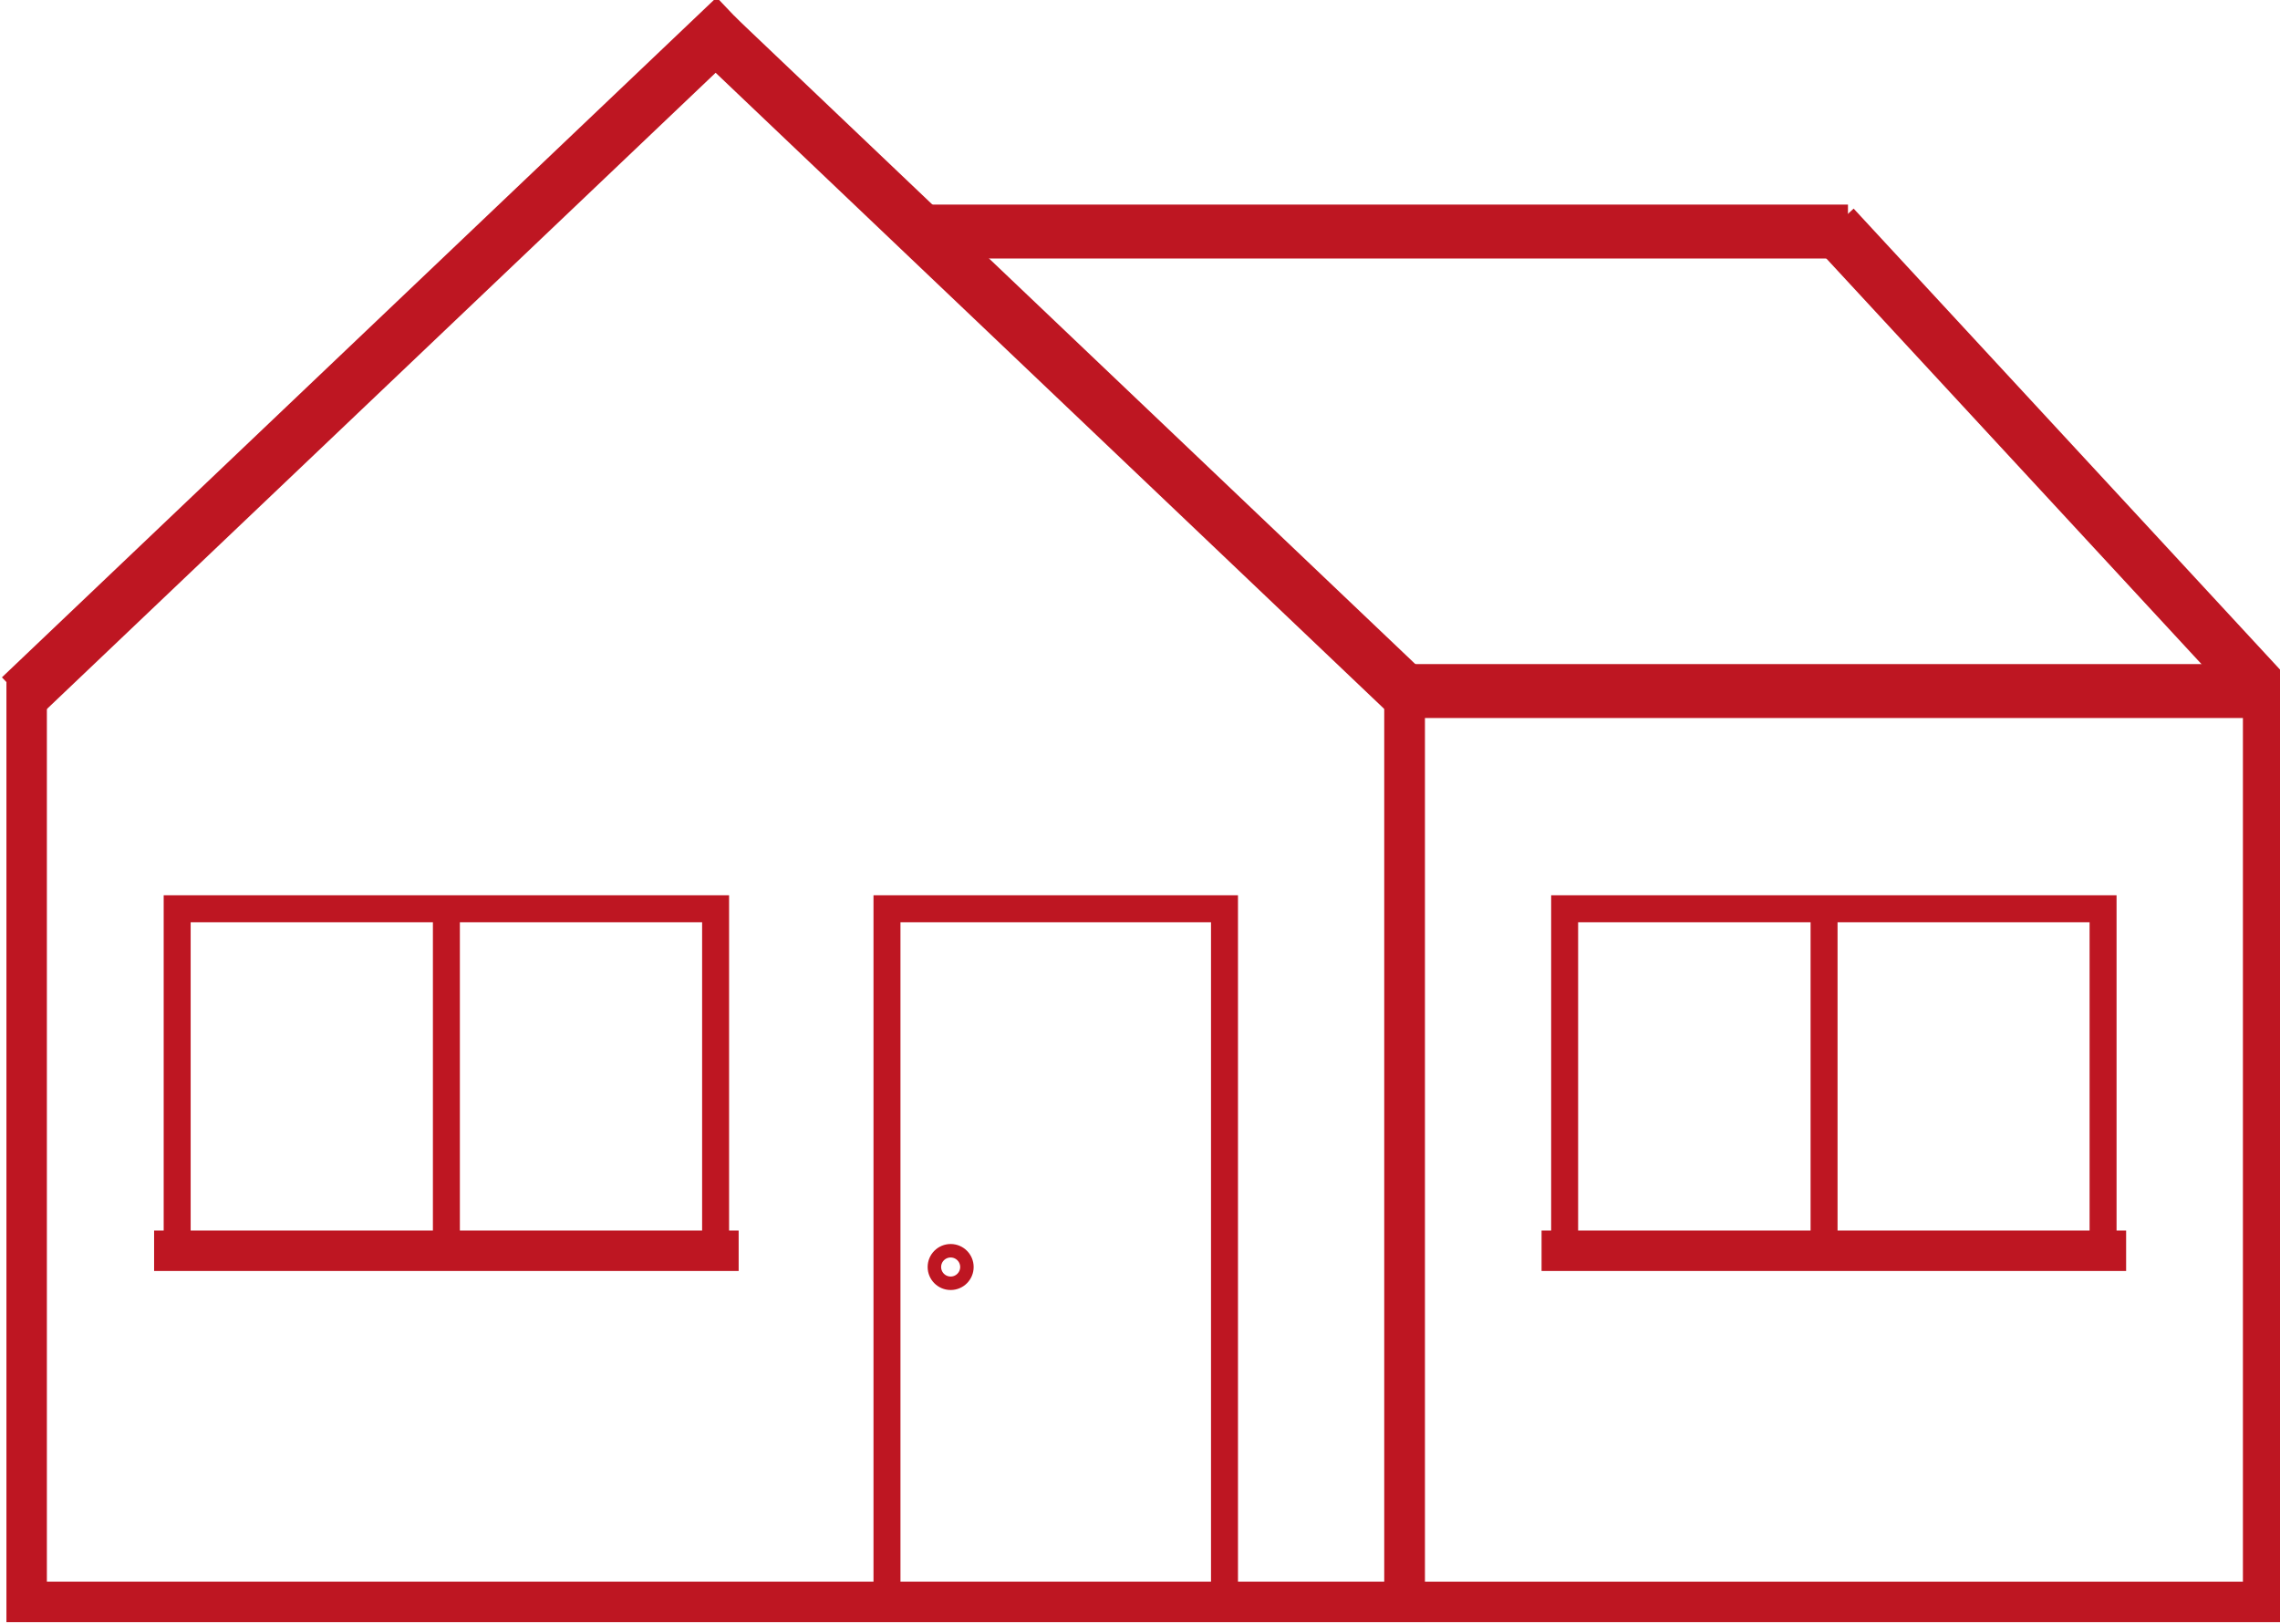 <?xml version="1.0" encoding="UTF-8" standalone="no"?>

<svg
   width="119.386mm"
   height="85.039mm"
   viewBox="0 0 119.386 85.039"
   version="1.1"
   id="svg1"
   xml:space="preserve"
   xmlns="http://www.w3.org/2000/svg"
   xmlns:svg="http://www.w3.org/2000/svg"><defs
     id="defs1"><clipPath
       clipPathUnits="userSpaceOnUse"
       id="clipPath132"><path
         d="M 0,713.806 H 841.89 V 0 H 0 Z"
         id="path130" /></clipPath></defs><g
     id="layer1"
     transform="translate(-412.165,-54.386)"><g
       id="g8"
       transform="matrix(0.353,0,0,-0.353,251.297,273.834)"><g
         id="g1"><path
           d="M 213.868,373.713 H 48.965 v 290.323 h 164.903 z"
           style="display:inline;fill:none;stroke:#be1622;stroke-width:6;stroke-linecap:butt;stroke-linejoin:miter;stroke-miterlimit:10;stroke-dasharray:none;stroke-opacity:1"
           id="path12" /><path
           d="M 96.795,623.487 H 74.118 v 22.677 h 22.677 z"
           style="display:inline;fill:none;stroke:#be1622;stroke-width:4;stroke-linecap:butt;stroke-linejoin:miter;stroke-miterlimit:10;stroke-dasharray:none;stroke-opacity:1"
           id="path14" /><path
           d="m 140.924,623.487 h -22.677 v 22.677 h 22.677 z"
           style="display:inline;fill:none;stroke:#be1622;stroke-width:4;stroke-linecap:butt;stroke-linejoin:miter;stroke-miterlimit:10;stroke-dasharray:none;stroke-opacity:1"
           id="path16" /><path
           d="m 184.714,623.487 h -22.677 v 22.677 h 22.677 z"
           style="display:inline;fill:none;stroke:#be1622;stroke-width:4;stroke-linecap:butt;stroke-linejoin:miter;stroke-miterlimit:10;stroke-dasharray:none;stroke-opacity:1"
           id="path18" /><path
           d="M 96.965,579.358 H 74.288 v 22.677 h 22.677 z"
           style="display:inline;fill:none;stroke:#be1622;stroke-width:4;stroke-linecap:butt;stroke-linejoin:miter;stroke-miterlimit:10;stroke-dasharray:none;stroke-opacity:1"
           id="path20" /><path
           d="m 141.094,579.358 h -22.677 v 22.677 h 22.677 z"
           style="display:inline;fill:none;stroke:#be1622;stroke-width:4;stroke-linecap:butt;stroke-linejoin:miter;stroke-miterlimit:10;stroke-dasharray:none;stroke-opacity:1"
           id="path22" /><path
           d="m 184.884,579.358 h -22.677 v 22.677 h 22.677 z"
           style="display:inline;fill:none;stroke:#be1622;stroke-width:4;stroke-linecap:butt;stroke-linejoin:miter;stroke-miterlimit:10;stroke-dasharray:none;stroke-opacity:1"
           id="path24" /><path
           d="M 96.965,535.229 H 74.288 v 22.677 h 22.677 z"
           style="display:inline;fill:none;stroke:#be1622;stroke-width:4;stroke-linecap:butt;stroke-linejoin:miter;stroke-miterlimit:10;stroke-dasharray:none;stroke-opacity:1"
           id="path26" /><path
           d="m 141.094,535.229 h -22.677 v 22.677 h 22.677 z"
           style="display:inline;fill:none;stroke:#be1622;stroke-width:4;stroke-linecap:butt;stroke-linejoin:miter;stroke-miterlimit:10;stroke-dasharray:none;stroke-opacity:1"
           id="path28" /><path
           d="m 184.884,535.229 h -22.677 v 22.677 h 22.677 z"
           style="display:inline;fill:none;stroke:#be1622;stroke-width:4;stroke-linecap:butt;stroke-linejoin:miter;stroke-miterlimit:10;stroke-dasharray:none;stroke-opacity:1"
           id="path30" /><path
           d="M 96.965,491.1 H 74.288 v 22.677 h 22.677 z"
           style="display:inline;fill:none;stroke:#be1622;stroke-width:4;stroke-linecap:butt;stroke-linejoin:miter;stroke-miterlimit:10;stroke-dasharray:none;stroke-opacity:1"
           id="path32" /><path
           d="m 141.094,491.1 h -22.677 v 22.677 h 22.677 z"
           style="display:inline;fill:none;stroke:#be1622;stroke-width:4;stroke-linecap:butt;stroke-linejoin:miter;stroke-miterlimit:10;stroke-dasharray:none;stroke-opacity:1"
           id="path34" /><path
           d="m 184.884,491.1 h -22.677 v 22.677 h 22.677 z"
           style="display:inline;fill:none;stroke:#be1622;stroke-width:4;stroke-linecap:butt;stroke-linejoin:miter;stroke-miterlimit:10;stroke-dasharray:none;stroke-opacity:1"
           id="path36" /><path
           d="M 97.134,446.971 H 74.457 v 22.677 h 22.677 z"
           style="display:inline;fill:none;stroke:#be1622;stroke-width:4;stroke-linecap:butt;stroke-linejoin:miter;stroke-miterlimit:10;stroke-dasharray:none;stroke-opacity:1"
           id="path38" /><path
           d="m 141.263,446.971 h -22.677 v 22.677 h 22.677 z"
           style="display:inline;fill:none;stroke:#be1622;stroke-width:4;stroke-linecap:butt;stroke-linejoin:miter;stroke-miterlimit:10;stroke-dasharray:none;stroke-opacity:1"
           id="path40" /><path
           d="m 185.053,446.971 h -22.677 v 22.677 h 22.677 z"
           style="display:inline;fill:none;stroke:#be1622;stroke-width:4;stroke-linecap:butt;stroke-linejoin:miter;stroke-miterlimit:10;stroke-dasharray:none;stroke-opacity:1"
           id="path42" /><path
           d="M 97.134,402.842 H 74.457 v 22.677 h 22.677 z"
           style="display:inline;fill:none;stroke:#be1622;stroke-width:4;stroke-linecap:butt;stroke-linejoin:miter;stroke-miterlimit:10;stroke-dasharray:none;stroke-opacity:1"
           id="path44" /><path
           d="m 141.263,402.842 h -22.677 v 22.677 h 22.677 z"
           style="display:inline;fill:none;stroke:#be1622;stroke-width:4;stroke-linecap:butt;stroke-linejoin:miter;stroke-miterlimit:10;stroke-dasharray:none;stroke-opacity:1"
           id="path46" /><path
           d="m 185.053,373.713 h -22.677 v 51.806 h 22.677 z"
           style="display:inline;fill:none;stroke:#be1622;stroke-width:4;stroke-linecap:butt;stroke-linejoin:miter;stroke-miterlimit:10;stroke-dasharray:none;stroke-opacity:1"
           id="path48" /><path
           d="M 397.44,373.984 H 232.537 V 664.307 H 397.44 Z"
           style="display:inline;fill:none;stroke:#be1622;stroke-width:6;stroke-linecap:butt;stroke-linejoin:miter;stroke-miterlimit:10;stroke-dasharray:none;stroke-opacity:1"
           id="path50" /><path
           d="m 372.926,605.07 h -42.204 v 42.204 h 42.204 z"
           style="display:inline;fill:none;stroke:#be1622;stroke-width:4;stroke-linecap:butt;stroke-linejoin:miter;stroke-miterlimit:10;stroke-dasharray:none;stroke-opacity:1"
           id="path52" /><path
           d="m 372.926,532.005 h -42.204 v 42.204 h 42.204 z"
           style="display:inline;fill:none;stroke:#be1622;stroke-width:4;stroke-linecap:butt;stroke-linejoin:miter;stroke-miterlimit:10;stroke-dasharray:none;stroke-opacity:1"
           id="path54" /><path
           d="m 372.926,458.941 h -42.204 v 42.204 h 42.204 z"
           style="display:inline;fill:none;stroke:#be1622;stroke-width:4;stroke-linecap:butt;stroke-linejoin:miter;stroke-miterlimit:10;stroke-dasharray:none;stroke-opacity:1"
           id="path56" /><path
           d="m 339.4,373.468 h -51.806 v 51.806 H 339.4 Z"
           style="display:inline;fill:none;stroke:#be1622;stroke-width:4;stroke-linecap:butt;stroke-linejoin:miter;stroke-miterlimit:10;stroke-dasharray:none;stroke-opacity:1"
           id="path58" /><g
           id="g60"
           transform="translate(313.327,425.3)"
           style="display:inline"><path
             d="M 0,0 V -51.858"
             style="fill:none;stroke:#be1622;stroke-width:4;stroke-linecap:butt;stroke-linejoin:miter;stroke-miterlimit:10;stroke-dasharray:none;stroke-opacity:1"
             id="path62" /></g><g
           id="g64"
           transform="translate(280.537,428.08)"
           style="display:inline"><path
             d="M 0,0 H 65.412"
             style="fill:none;stroke:#be1622;stroke-width:6;stroke-linecap:butt;stroke-linejoin:miter;stroke-miterlimit:10;stroke-dasharray:none;stroke-opacity:1"
             id="path66" /></g><path
           d="m 295.933,605.07 h -42.204 v 42.204 h 42.204 z"
           style="display:inline;fill:none;stroke:#be1622;stroke-width:4;stroke-linecap:butt;stroke-linejoin:miter;stroke-miterlimit:10;stroke-dasharray:none;stroke-opacity:1"
           id="path68" /><path
           d="m 295.933,532.005 h -42.204 v 42.204 h 42.204 z"
           style="display:inline;fill:none;stroke:#be1622;stroke-width:4;stroke-linecap:butt;stroke-linejoin:miter;stroke-miterlimit:10;stroke-dasharray:none;stroke-opacity:1"
           id="path70" /><path
           d="m 295.933,458.941 h -42.204 v 42.204 h 42.204 z"
           style="display:inline;fill:none;stroke:#be1622;stroke-width:4;stroke-linecap:butt;stroke-linejoin:miter;stroke-miterlimit:10;stroke-dasharray:none;stroke-opacity:1"
           id="path72" /><g
           id="g74"
           transform="translate(274.831,646.435)"
           style="display:inline"><path
             d="M 0,0 V -41.366"
             style="fill:none;stroke:#be1622;stroke-width:4;stroke-linecap:butt;stroke-linejoin:miter;stroke-miterlimit:10;stroke-dasharray:none;stroke-opacity:1"
             id="path76" /></g><g
           id="g78"
           transform="translate(351.824,646.435)"
           style="display:inline"><path
             d="M 0,0 V -41.366"
             style="fill:none;stroke:#be1622;stroke-width:4;stroke-linecap:butt;stroke-linejoin:miter;stroke-miterlimit:10;stroke-dasharray:none;stroke-opacity:1"
             id="path80" /></g><g
           id="g82"
           transform="translate(274.831,574.21)"
           style="display:inline"><path
             d="M 0,0 V -42.204"
             style="fill:none;stroke:#be1622;stroke-width:4;stroke-linecap:butt;stroke-linejoin:miter;stroke-miterlimit:10;stroke-dasharray:none;stroke-opacity:1"
             id="path84" /></g><g
           id="g86"
           transform="translate(351.824,574.21)"
           style="display:inline"><path
             d="M 0,0 V -42.204"
             style="fill:none;stroke:#be1622;stroke-width:4;stroke-linecap:butt;stroke-linejoin:miter;stroke-miterlimit:10;stroke-dasharray:none;stroke-opacity:1"
             id="path88" /></g><g
           id="g90"
           transform="translate(274.831,501.145)"
           style="display:inline"><path
             d="M 0,0 V -42.204"
             style="fill:none;stroke:#be1622;stroke-width:4;stroke-linecap:butt;stroke-linejoin:miter;stroke-miterlimit:10;stroke-dasharray:none;stroke-opacity:1"
             id="path92" /></g><g
           id="g94"
           transform="translate(351.824,501.145)"
           style="display:inline"><path
             d="M 0,0 V -42.204"
             style="fill:none;stroke:#be1622;stroke-width:4;stroke-linecap:butt;stroke-linejoin:miter;stroke-miterlimit:10;stroke-dasharray:none;stroke-opacity:1"
             id="path96" /></g></g><g
         id="g126"
         style="display:inline"><g
           id="g128"
           clip-path="url(#clipPath132)"><g
             id="g134"
             transform="translate(599.144,433.692)"><path
               d="m 0,0 c 0,-1.332 -1.08,-2.412 -2.412,-2.412 -1.333,0 -2.413,1.08 -2.413,2.412 0,1.332 1.08,2.412 2.413,2.412 C -1.08,2.412 0,1.332 0,0 Z"
               style="fill:none;stroke:#be1622;stroke-width:2;stroke-linecap:butt;stroke-linejoin:miter;stroke-miterlimit:10;stroke-dasharray:none;stroke-opacity:1"
               id="path136" /></g><g
             id="g138"
             transform="translate(458.76,518.276)"><path
               d="M 0,0 106.019,100.884"
               style="fill:none;stroke:#be1622;stroke-width:8;stroke-linecap:butt;stroke-linejoin:miter;stroke-miterlimit:10;stroke-dasharray:none;stroke-opacity:1"
               id="path140" /></g><g
             id="g142"
             transform="translate(664.06,519.142)"><path
               d="M 0,0 -102.19,97.25"
               style="fill:none;stroke:#be1622;stroke-width:8;stroke-linecap:butt;stroke-linejoin:miter;stroke-miterlimit:10;stroke-dasharray:none;stroke-opacity:1"
               id="path144" /></g><g
             id="g146"
             transform="translate(664.06,519.142)"><path
               d="M 0,0 H 127.36"
               style="fill:none;stroke:#be1622;stroke-width:8;stroke-linecap:butt;stroke-linejoin:miter;stroke-miterlimit:10;stroke-dasharray:none;stroke-opacity:1"
               id="path148" /></g><g
             id="g150"
             transform="translate(478.576,436.104)"><path
               d="M 0,0 H 86.71"
               style="fill:none;stroke:#be1622;stroke-width:6;stroke-linecap:butt;stroke-linejoin:miter;stroke-miterlimit:10;stroke-dasharray:none;stroke-opacity:1"
               id="path152" /></g><g
             id="g154"
             transform="translate(684.385,436.104)"><path
               d="M 0,0 H 86.71"
               style="fill:none;stroke:#be1622;stroke-width:6;stroke-linecap:butt;stroke-linejoin:miter;stroke-miterlimit:10;stroke-dasharray:none;stroke-opacity:1"
               id="path156" /></g></g><path
           d="M 791.42,384.002 H 664.06 v 135.14 h 127.36 z"
           style="fill:none;stroke:#be1622;stroke-width:6;stroke-linecap:butt;stroke-linejoin:miter;stroke-miterlimit:10;stroke-dasharray:none;stroke-opacity:1"
           id="path98"
           transform="translate(5.9055105e-7,1.7125985e-5)" /><g
           id="g100"
           transform="translate(664.06,519.142)"><path
             d="M 0,0 V -135.14 H -204.39 V 0 l 102.2,97.25 z"
             style="fill:none;stroke:#be1622;stroke-width:6;stroke-linecap:butt;stroke-linejoin:miter;stroke-miterlimit:10;stroke-dasharray:none;stroke-opacity:1"
             id="path102" /></g><g
           id="g104"
           transform="translate(791.416,519.145)"><path
             d="M 0,0 -63.677,68.858"
             style="fill:none;stroke:#be1622;stroke-width:8;stroke-linecap:butt;stroke-linejoin:miter;stroke-miterlimit:10;stroke-dasharray:none;stroke-opacity:1"
             id="path106" /></g><g
           id="g108"
           transform="translate(593.146,587.313)"><path
             d="M 0,0 H 136.689"
             style="fill:none;stroke:#be1622;stroke-width:8;stroke-linecap:butt;stroke-linejoin:miter;stroke-miterlimit:10;stroke-dasharray:none;stroke-opacity:1"
             id="path110" /></g><path
           d="M 637.352,486.842 H 587.287 V 384.003 h 50.065 z"
           style="fill:none;stroke:#be1622;stroke-width:4;stroke-linecap:butt;stroke-linejoin:miter;stroke-miterlimit:10;stroke-dasharray:none;stroke-opacity:1"
           id="path112"
           transform="translate(5.9055105e-7,1.7125985e-5)" /><path
           d="m 561.865,435.423 h -79.868 v 51.419 h 79.868 z"
           style="fill:none;stroke:#be1622;stroke-width:4;stroke-linecap:butt;stroke-linejoin:miter;stroke-miterlimit:10;stroke-dasharray:none;stroke-opacity:1"
           id="path114"
           transform="translate(5.9055105e-7,1.7125985e-5)" /><path
           d="m 767.676,435.423 h -79.868 v 51.419 h 79.868 z"
           style="fill:none;stroke:#be1622;stroke-width:4;stroke-linecap:butt;stroke-linejoin:miter;stroke-miterlimit:10;stroke-dasharray:none;stroke-opacity:1"
           id="path116"
           transform="translate(5.9055105e-7,1.7125985e-5)" /><g
           id="g118"
           transform="translate(521.931,486.842)"><path
             d="M 0,0 V -50.738"
             style="fill:none;stroke:#be1622;stroke-width:4;stroke-linecap:butt;stroke-linejoin:miter;stroke-miterlimit:10;stroke-dasharray:none;stroke-opacity:1"
             id="path120" /></g><g
           id="g122"
           transform="translate(726.29,486.842)"><path
             d="M 0,0 V -50.738"
             style="fill:none;stroke:#be1622;stroke-width:4;stroke-linecap:butt;stroke-linejoin:miter;stroke-miterlimit:10;stroke-dasharray:none;stroke-opacity:1"
             id="path124" /></g></g></g></g></svg>

